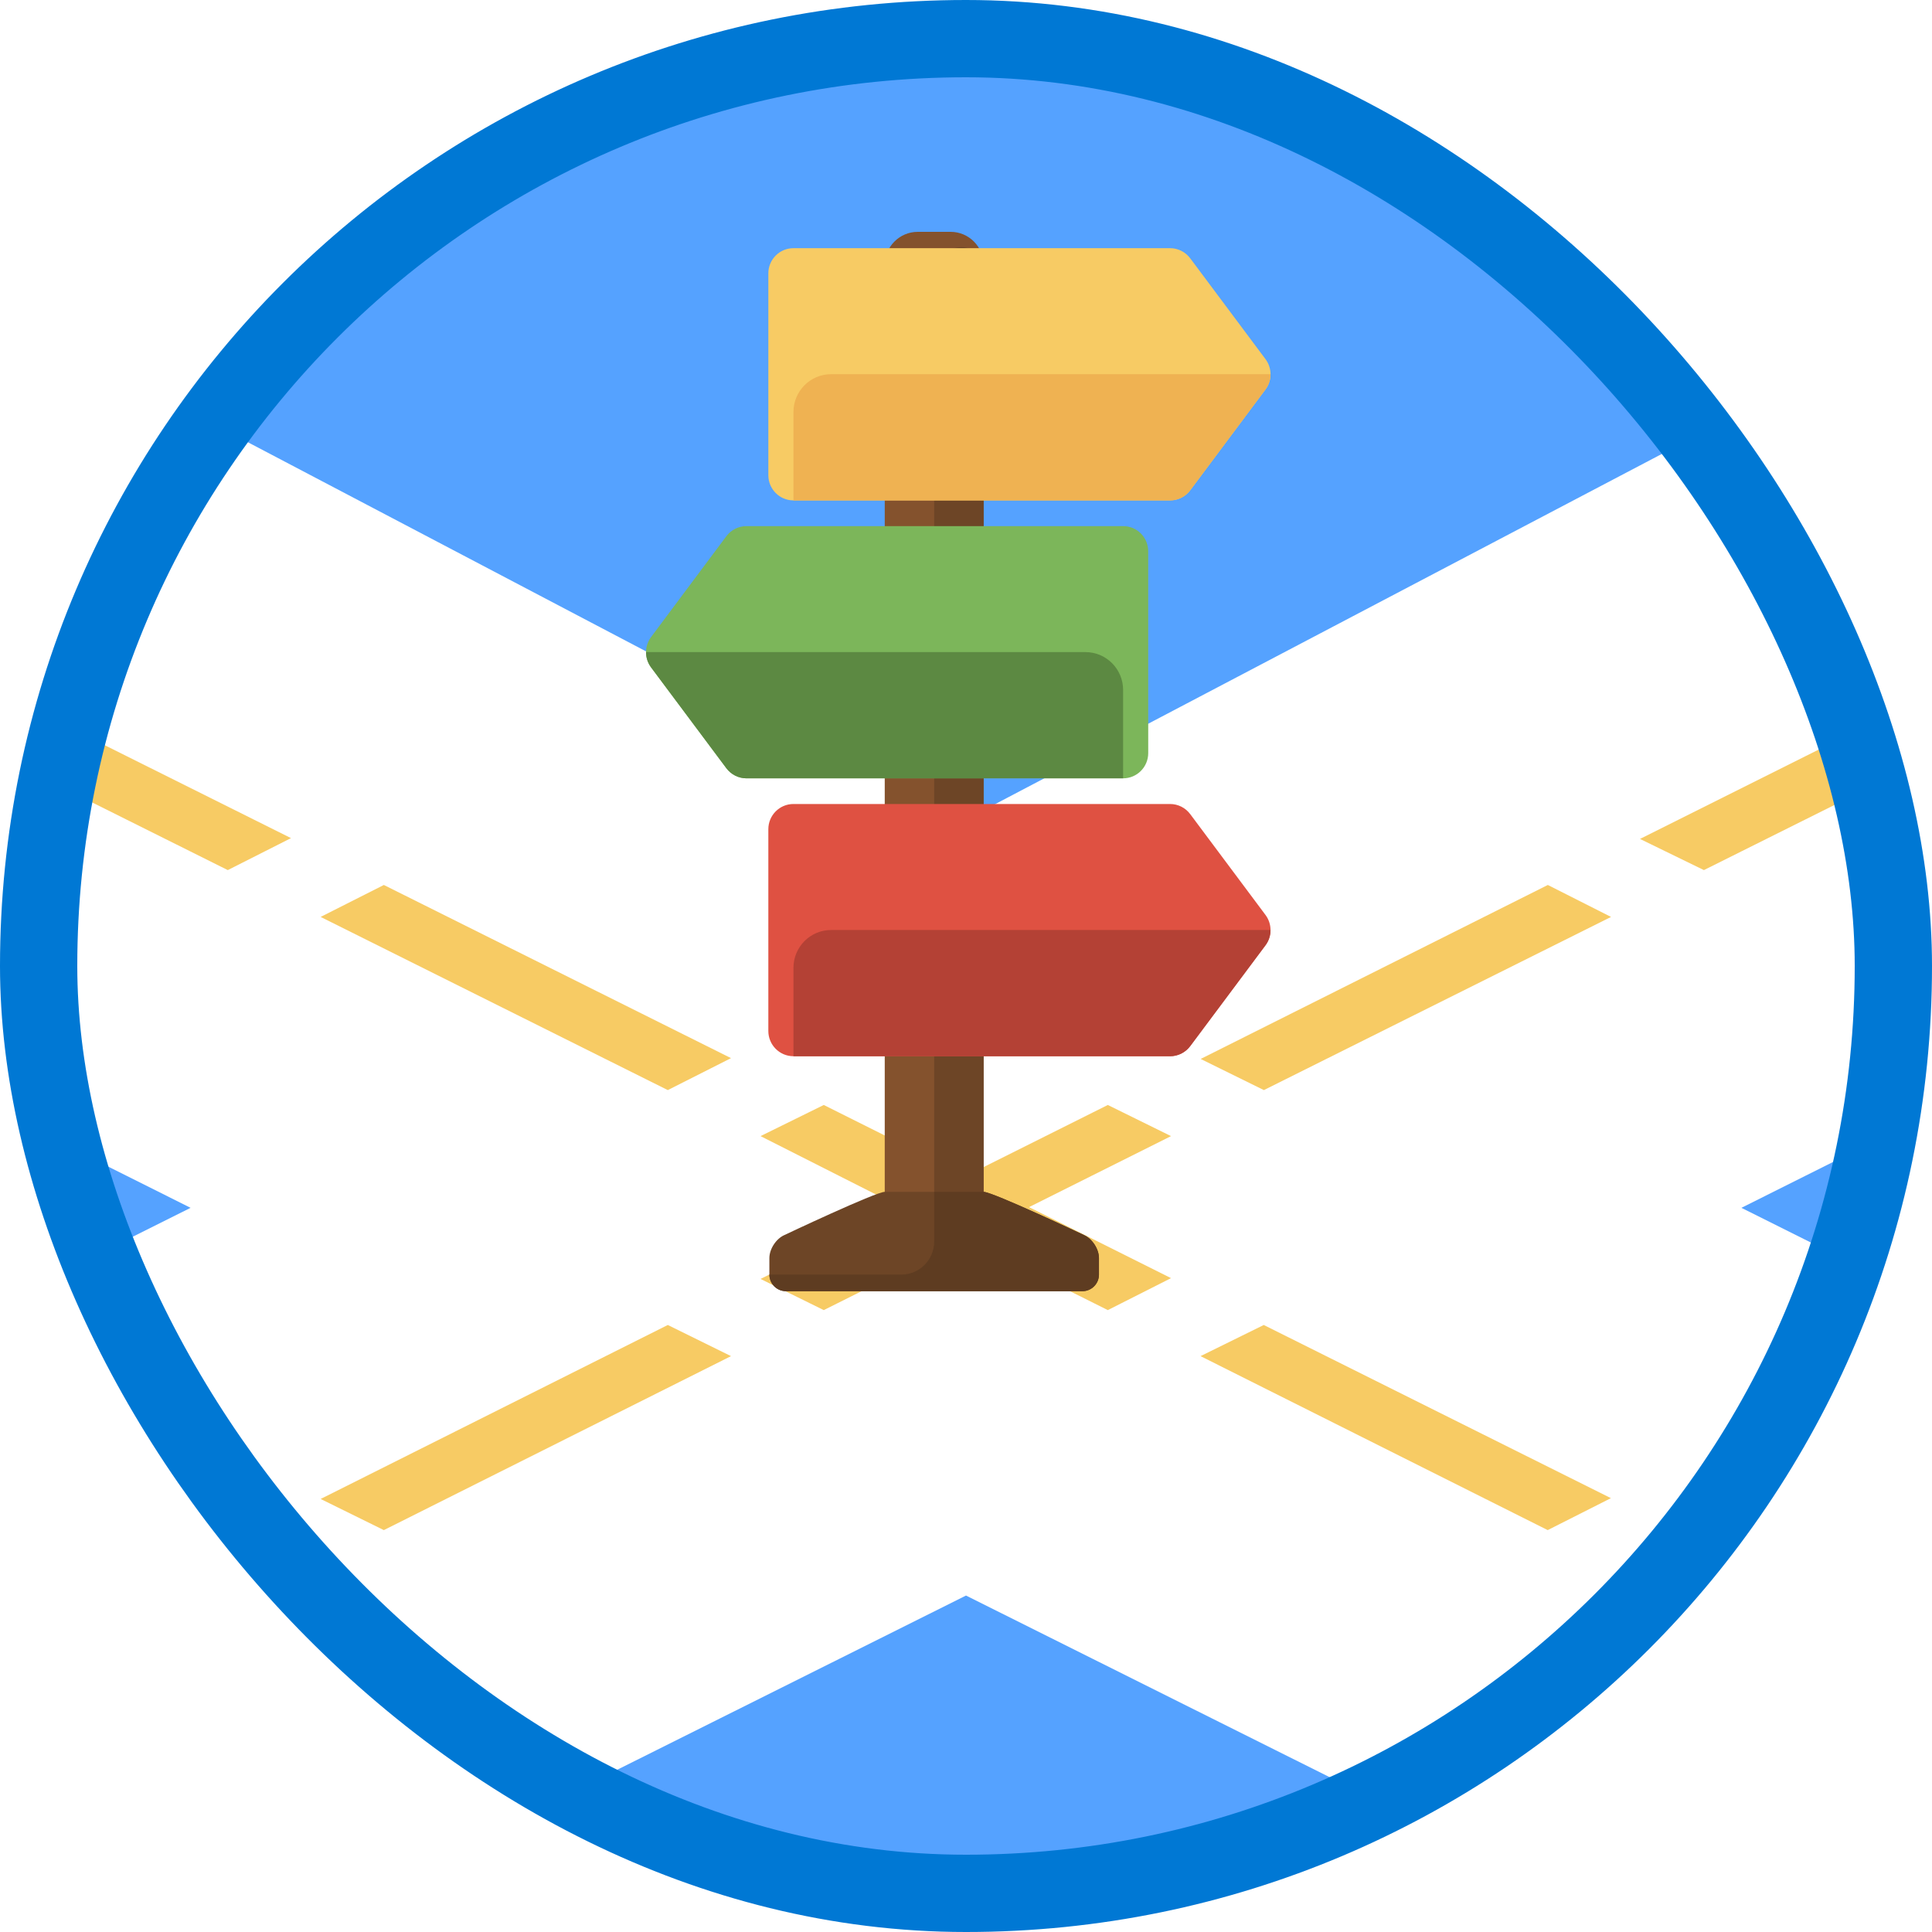 <?xml version="1.0" encoding="UTF-8"?>
<svg width="100px" height="100px" viewBox="0 0 100 100" version="1.1" xmlns="http://www.w3.org/2000/svg" xmlns:xlink="http://www.w3.org/1999/xlink">
    <!-- Generator: Sketch 55.2 (78181) - https://sketchapp.com -->
    <title>NA/choose-the-correct-data-type-in-your-c#-code</title>
    <desc>Created with Sketch.</desc>
    <defs>
        <rect id="path-1" x="0" y="0" width="96" height="96" rx="48"></rect>
        <filter x="-7.4%" y="-4.5%" width="114.7%" height="109.1%" filterUnits="objectBoundingBox" id="filter-3">
            <feOffset dx="0" dy="1" in="SourceAlpha" result="shadowOffsetOuter1"></feOffset>
            <feColorMatrix values="0 0 0 0 0   0 0 0 0 0   0 0 0 0 0  0 0 0 0.098 0" type="matrix" in="shadowOffsetOuter1" result="shadowMatrixOuter1"></feColorMatrix>
            <feMerge>
                <feMergeNode in="shadowMatrixOuter1"></feMergeNode>
                <feMergeNode in="SourceGraphic"></feMergeNode>
            </feMerge>
        </filter>
    </defs>
    <g id="Badges" stroke="none" stroke-width="1" fill="none" fill-rule="evenodd">
        <g id="N/A-43" transform="translate(-50, -660)">
            <g id="NA/choose-the-correct-data-type-in-your-c#-code" transform="translate(50, 660)">
                <g id="Mask" transform="translate(2, 2)">
                    <mask id="mask-2" fill="white">
                        <use xlink:href="#path-1"></use>
                    </mask>
                    <use id="BG" fill="#55A2FF" xlink:href="#path-1"></use>
                    <polygon id="Fill-1" fill="#F7CB64" mask="url(#mask-2)" points="83.428 24 122 43.286 86.572 61.016 122 78.713 83.428 97.999 48 80.302 12.572 97.999 -26 78.713 9.428 61.016 -26 43.286 12.572 24 48 41.696"></polygon>
                    <path d="M86.865,20 L125,42.068 L88.135,60.517 L125,78.931 L84.865,98.998 L48,80.585 L11.135,98.998 L-29,78.931 L7.865,60.517 L-29,42.068 L9.135,20 L48,40.414 L86.865,20 Z M104.162,86.926 L100.89,88.581 L82.879,79.575 L86.188,77.963 L104.157,86.926 L104.162,86.926 Z M100.89,32.418 L104.162,34.072 L86.194,43.036 L82.885,41.423 L100.895,32.418 L100.89,32.418 Z M78.115,43.806 L81.387,45.46 L63.418,54.423 L60.146,52.811 L78.115,43.806 Z M55.34,55.193 L58.612,56.805 L51.261,60.481 L58.612,64.156 L55.34,65.811 L47.989,62.135 L40.638,65.811 L37.365,64.198 L44.716,60.523 L37.365,56.805 L40.638,55.193 L47.989,58.869 L55.34,55.193 Z M32.565,66.581 L35.837,68.193 L17.868,77.198 L14.596,75.586 L32.565,66.581 Z M9.79,77.968 L13.062,79.58 L-4.907,88.586 L-8.179,86.932 L9.79,77.968 Z M81.381,75.544 L78.109,77.198 L60.14,68.193 L63.412,66.581 L81.381,75.544 Z M35.837,52.769 L32.565,54.423 L14.596,45.46 L17.868,43.806 L35.837,52.769 Z M13.062,41.381 L9.79,43.036 L-8.179,34.072 L-4.907,32.418 L13.062,41.381 Z" id="Fill-1" fill="#FFFFFF" mask="url(#mask-2)"></path>
                    <g id="Sign" filter="url(#filter-3)" mask="url(#mask-2)">
                        <g transform="translate(31, 9)">
                            <path d="M14.5,53.117 C13.561,53.117 12.794,52.346 12.794,51.404 L12.794,1.713 C12.794,0.771 13.561,0 14.5,0 L16.206,0 C17.144,0 17.911,0.771 17.911,1.713 L17.911,51.404 C17.911,52.346 17.144,53.117 16.206,53.117 L14.5,53.117" id="Fill-68" fill="#84522D"></path>
                            <path d="M6.823,53.974 C6.823,54.445 7.207,54.831 7.676,54.831 L23.029,54.831 C23.498,54.831 23.882,54.445 23.882,53.974 L23.882,53.117 C23.882,52.646 23.529,52.108 23.098,51.923 C23.098,51.923 18.38,49.69 17.911,49.69 L12.794,49.69 C12.325,49.69 7.607,51.923 7.607,51.923 C7.176,52.108 6.823,52.646 6.823,53.117 L6.823,53.974" id="Fill-69" fill="#6D4526"></path>
                            <path d="M17.675,1.205 C16.859,0.309 15.353,0.988 15.353,2.202 L15.353,23.132 L12.794,23.132 L12.794,24.845 L13.647,24.845 C14.589,24.845 15.353,25.612 15.353,26.559 L15.353,53.117 L16.206,53.117 C17.144,53.117 17.911,52.346 17.911,51.404 L17.911,1.713 C17.911,1.537 17.821,1.366 17.675,1.205" id="Fill-70" fill="#6D4526"></path>
                            <path d="M7.676,54.831 L23.029,54.831 C23.498,54.831 23.882,54.445 23.882,53.974 L23.882,53.117 C23.882,52.646 23.529,52.108 23.098,51.923 C23.098,51.923 18.38,49.69 17.911,49.69 L15.353,49.69 L15.353,52.261 C15.353,53.207 14.589,53.974 13.647,53.974 L6.823,53.974 C6.823,54.445 7.207,54.831 7.676,54.831" id="Fill-73" fill="#5E3C21"></path>
                            <g id="Group-3" stroke-width="1" fill="none" transform="translate(6.769, 0.846)">
                                <path d="M25.734,5.744 L21.835,0.522 C21.59,0.194 21.204,-5.32907052e-15 20.795,-5.32907052e-15 L1.3,-5.32907052e-15 C0.582,-5.32907052e-15 8.49098569e-13,0.584 8.49098569e-13,1.305 L8.49098569e-13,11.749 C8.49098569e-13,12.47 0.582,13.055 1.3,13.055 L20.795,13.055 C21.204,13.055 21.59,12.861 21.835,12.533 L25.734,7.311 C26.08,6.846 26.08,6.209 25.734,5.744" id="Fill-71" fill="#F7CB64"></path>
                                <path d="M1.3,13.055 L20.795,13.055 C21.204,13.055 21.589,12.861 21.835,12.533 L25.734,7.311 C25.908,7.077 25.994,6.8 25.993,6.522 L3.249,6.522 C2.172,6.522 1.3,7.399 1.3,8.48 L1.3,13.055" id="Fill-72" fill="#EFB252"></path>
                            </g>
                            <g id="Group-3" stroke-width="1" fill="none" transform="translate(13.216, 22) scale(-1, 1) translate(-13.216, -22) translate(-0, 15.231)">
                                <path d="M25.734,5.744 L21.835,0.522 C21.59,0.194 21.204,-5.32907052e-15 20.795,-5.32907052e-15 L1.3,-5.32907052e-15 C0.582,-5.32907052e-15 8.49098569e-13,0.584 8.49098569e-13,1.305 L8.49098569e-13,11.749 C8.49098569e-13,12.47 0.582,13.055 1.3,13.055 L20.795,13.055 C21.204,13.055 21.59,12.861 21.835,12.533 L25.734,7.311 C26.08,6.846 26.08,6.209 25.734,5.744" id="Fill-71" fill="#7CB65A"></path>
                                <path d="M1.3,13.055 L20.795,13.055 C21.204,13.055 21.589,12.861 21.835,12.533 L25.734,7.311 C25.908,7.077 25.994,6.8 25.993,6.522 L3.249,6.522 C2.172,6.522 1.3,7.399 1.3,8.48 L1.3,13.055" id="Fill-72" fill="#5C8942"></path>
                            </g>
                            <g id="Group-3" stroke-width="1" fill="none" transform="translate(6.769, 29.615)">
                                <path d="M25.734,5.744 L21.835,0.522 C21.59,0.194 21.204,-5.32907052e-15 20.795,-5.32907052e-15 L1.3,-5.32907052e-15 C0.582,-5.32907052e-15 8.49098569e-13,0.584 8.49098569e-13,1.305 L8.49098569e-13,11.749 C8.49098569e-13,12.47 0.582,13.055 1.3,13.055 L20.795,13.055 C21.204,13.055 21.59,12.861 21.835,12.533 L25.734,7.311 C26.08,6.846 26.08,6.209 25.734,5.744" id="Fill-71" fill="#DF5142"></path>
                                <path d="M1.3,13.055 L20.795,13.055 C21.204,13.055 21.589,12.861 21.835,12.533 L25.734,7.311 C25.908,7.077 25.994,6.8 25.993,6.522 L3.249,6.522 C2.172,6.522 1.3,7.399 1.3,8.48 L1.3,13.055" id="Fill-72" fill="#B44135"></path>
                            </g>
                        </g>
                    </g>
                </g>
                <g id="Azure-Border" stroke="#0078D4" stroke-width="4">
                    <rect x="2" y="2" width="96" height="96" rx="48"></rect>
                </g>
            </g>
        </g>
    </g>
</svg>